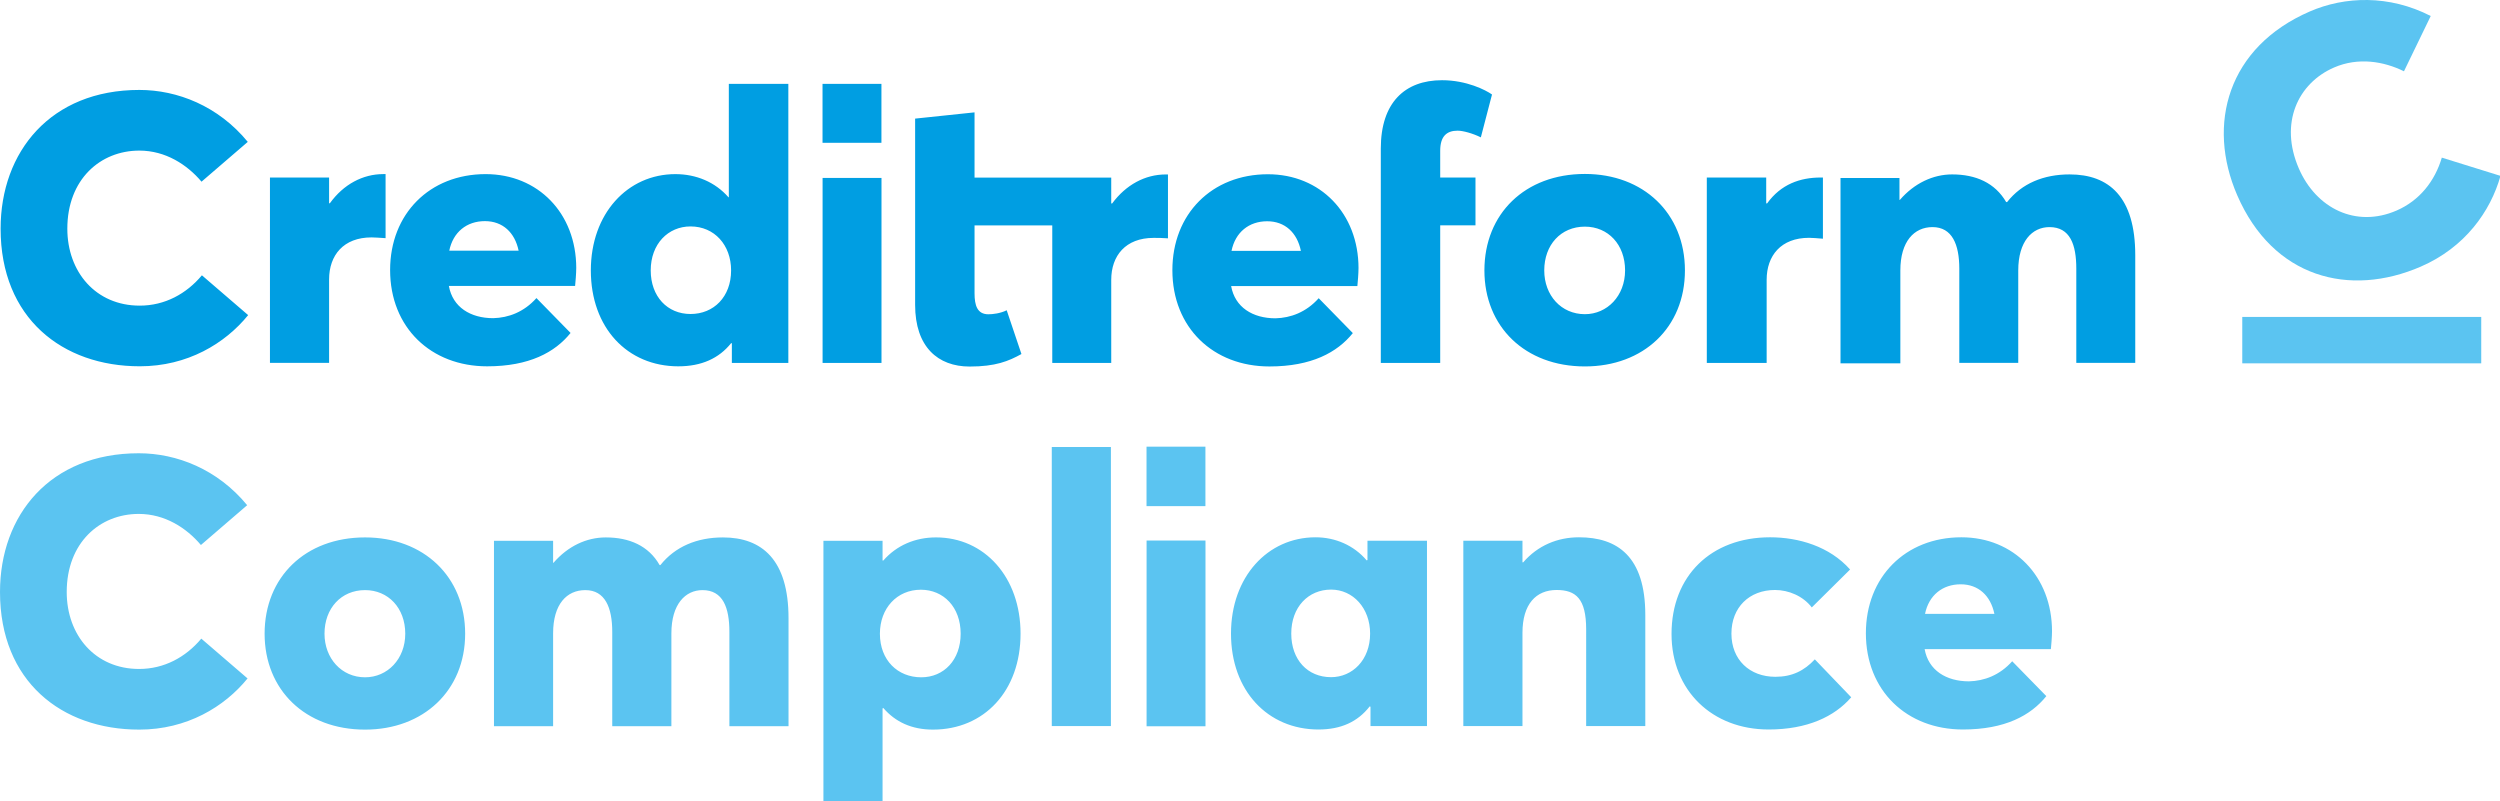 <?xml version="1.0" encoding="UTF-8" standalone="no"?>
<svg xmlns:dc="http://purl.org/dc/elements/1.1/" xmlns:cc="http://creativecommons.org/ns#" xmlns:rdf="http://www.w3.org/1999/02/22-rdf-syntax-ns#" xmlns:svg="http://www.w3.org/2000/svg" xmlns="http://www.w3.org/2000/svg" xmlns:sodipodi="http://sodipodi.sourceforge.net/DTD/sodipodi-0.dtd" xmlns:inkscape="http://www.inkscape.org/namespaces/inkscape" width="336.375mm" height="107.811mm" viewBox="0 0 336.375 107.811" version="1.1" id="svg7930" inkscape:version="0.92.1 r15371" sodipodi:docname="compliance-logo.svg">
  <defs id="defs7924"></defs>
  <g inkscape:label="Ebene 1" inkscape:groupmode="layer" id="layer1" transform="translate(64.244,-72.94)">
    <g transform="translate(-318.422,189.692)" id="g7897" inkscape:export-filename="H:\2018\Corporate Design\Creditreform Logo-Entwicklung\final\png\compliance-logo.png" inkscape:export-xdpi="300.00531" inkscape:export-ydpi="300.00531">
      <path inkscape:connector-curvature="0" id="rect12-3-3-5-4-0-7-7-93-5-5" transform="matrix(0.601,0,0,0.601,254.293,-116.602)" style="fill:#5bc4f1;fill-opacity:1" d="m 501.8,70.7 h 53.5 v 10.4 h -53.5 z m 39.982,-11.266 c 9.877,-4.285 15.598,-12.355 17.83,-20.309 l -13.135,-4.083 c -1.548,5.235 -4.962,9.604 -10.136,11.848 -9.094,3.945 -17.999,-0.482 -21.876,-9.419 -4.421,-10.191 -0.185,-19.108 7.89,-22.61 5.409,-2.346 11.136,-1.384 15.645,0.851 L 543.993,3.334 c -9.345,-4.795 -19.24,-4.415 -27.079,-1.014 -18.344,7.957 -23.149,25.224 -16.246,41.138 8.025,18.501 25.122,22.914 41.114,15.977 z"></path>
    </g>
    <g transform="matrix(0.35,0,0,0.112,-38.292,99.873)" aria-label="i" style="font-style:normal;font-variant:normal;font-weight:800;font-stretch:normal;font-size:145px;line-height:1.25;font-family:'Averta Std PE';-inkscape-font-specification:'Averta Std PE, Ultra-Bold';font-variant-ligatures:normal;font-variant-caps:normal;font-variant-numeric:normal;font-feature-settings:normal;text-align:start;letter-spacing:0px;word-spacing:0px;writing-mode:lr-tb;text-anchor:start;fill:#009ee2;fill-opacity:1;stroke:none;stroke-width:0.75" id="text4548-3-9-7-4-1-6-3-6-0-2-2-0-1-9-5-6-7-2-0-8-2-9-0-3-9-0" inkscape:export-xdpi="300.00531" inkscape:export-ydpi="300.00531" inkscape:export-filename="H:\2018\Corporate Design\Creditreform Logo-Entwicklung\final\png\compliance-logo.png"></g>
    <g transform="matrix(0.35,0,0,0.351,-38.284,145.964)" aria-label="i" style="font-style:normal;font-variant:normal;font-weight:800;font-stretch:normal;font-size:145px;line-height:1.25;font-family:'Averta Std PE';-inkscape-font-specification:'Averta Std PE, Ultra-Bold';font-variant-ligatures:normal;font-variant-caps:normal;font-variant-numeric:normal;font-feature-settings:normal;text-align:start;letter-spacing:0px;word-spacing:0px;writing-mode:lr-tb;text-anchor:start;fill:#009ee2;fill-opacity:1;stroke:none;stroke-width:0.75" id="text4548-3-9-7-4-1-6-3-6-0-2-2-0-1-9-5-30-7-4-3-8-3-9-44-2-9" inkscape:export-xdpi="300.00531" inkscape:export-ydpi="300.00531" inkscape:export-filename="H:\2018\Corporate Design\Creditreform Logo-Entwicklung\final\png\compliance-logo.png"></g>
    <g transform="translate(-318.422,189.692)" aria-label="e" style="font-style:normal;font-weight:normal;font-size:10.626px;line-height:1.25;font-family:sans-serif;letter-spacing:-1.06px;word-spacing:0px;fill:#009ee2;fill-opacity:1;stroke:none;stroke-width:0.266" id="text5526-1-4-9-6-3-2-9-2-3-8-9-2-2-3-0-7-9-6-7-6" inkscape:export-filename="H:\2018\Corporate Design\Creditreform Logo-Entwicklung\final\png\compliance-logo.png" inkscape:export-xdpi="300.00531" inkscape:export-ydpi="300.00531">
      <path inkscape:connector-curvature="0" id="path7254" style="font-style:normal;font-variant:normal;font-weight:800;font-stretch:normal;font-size:51.007px;font-family:'Averta Std PE';-inkscape-font-specification:'Averta Std PE Ultra-Bold';text-align:start;letter-spacing:-1.037px;word-spacing:0px;text-anchor:start;fill:#009ee2;fill-opacity:1;stroke-width:0.266" d="m 436.967,-80.657 c 0,-7.396 -5.152,-12.65 -12.191,-12.65 -7.549,0 -12.854,5.356 -12.854,12.905 0,7.753 5.509,12.956 13.058,12.956 5.662,0 9.13,-1.887 11.221,-4.489 l -4.591,-4.693 c -1.683,1.887 -3.775,2.652 -5.815,2.703 -3.06,0 -5.458,-1.479 -5.968,-4.336 h 16.985 c 0.051,-0.51 0.153,-1.683 0.153,-2.397 z M 424.674,-86.981 c 2.397,0 4.03,1.53 4.54,3.979 h -9.334 c 0.51,-2.499 2.346,-3.979 4.795,-3.979 z m 42.751,12.502 c -3.185,0 -5.468,-2.524 -5.468,-5.889 0,-3.425 2.223,-5.889 5.468,-5.889 3.125,0 5.408,2.404 5.408,5.889 0,3.425 -2.404,5.889 -5.408,5.889 m 0,7.03 c 7.872,0 13.46,-5.228 13.46,-12.919 0,-7.691 -5.588,-12.979 -13.46,-12.979 -8.052,0 -13.52,5.348 -13.52,12.979 0,7.571 5.468,12.919 13.52,12.919 m 24.456,-0.467 v -11.19 c 0,-3.245 1.923,-5.648 5.708,-5.648 0.421,0 1.142,0.06 1.863,0.12 v -8.232 h -0.3 c -2.764,0 -5.348,0.901 -7.211,3.485 h -0.12 v -3.485 h -7.992 v 24.95 c 2.684,0 5.368,0 8.052,0 z m 10.057,0.047 h 7.932 v -12.498 c 0,-3.906 1.863,-5.829 4.326,-5.829 2.644,0 3.605,2.343 3.605,5.588 v 12.679 h 7.932 v -12.438 c 0,-3.906 1.863,-5.829 4.206,-5.829 2.764,0 3.605,2.343 3.605,5.588 v 12.679 h 7.932 v -14.481 c 0,-7.872 -3.545,-10.876 -8.833,-10.876 -3.485,0 -6.429,1.202 -8.412,3.725 h -0.12 c -1.502,-2.584 -4.086,-3.725 -7.271,-3.725 -2.584,0 -5.107,1.202 -7.03,3.425 h -0.06 v -2.944 h -7.932 v 24.937 z m -137.081,-0.052 h 7.926 v -24.886 h -7.926 z m -0.008,-29.613 h 7.926 v -7.937 h -7.926 z m 75.116,29.612 h 7.992 v -18.509 h 4.747 v -6.429 h -4.747 v -3.605 c 0,-1.983 0.901,-2.704 2.343,-2.704 0.721,0 2.043,0.361 3.125,0.901 l 1.502,-5.768 c -0.841,-0.601 -3.425,-1.923 -6.73,-1.923 -4.987,0 -8.232,3.004 -8.232,9.193 z m -94.508,0.459 c 3.111,0 5.458,-1.071 7.09,-3.111 h 0.102 v 2.652 h 7.6 v -37.541 h -8.008 v 15.251 h -0.051 c -1.785,-2.04 -4.336,-3.111 -7.141,-3.111 -6.427,0 -11.374,5.305 -11.374,12.956 0,7.702 4.897,12.905 11.783,12.905 z m 1.632,-7.039 c -3.111,0 -5.356,-2.346 -5.356,-5.866 0,-3.57 2.346,-5.917 5.356,-5.917 3.213,0 5.458,2.499 5.458,5.917 0,3.57 -2.346,5.866 -5.458,5.866 z m -15.376,-6.172 c 0,-7.396 -5.152,-12.65 -12.191,-12.65 -7.549,0 -12.854,5.356 -12.854,12.905 0,7.753 5.509,12.956 13.058,12.956 5.662,0 9.13,-1.887 11.221,-4.489 l -4.591,-4.693 c -1.683,1.887 -3.774,2.652 -5.815,2.703 -3.06,0 -5.458,-1.479 -5.968,-4.336 h 16.985 c 0.051,-0.51 0.153,-1.683 0.153,-2.397 z m -12.293,-6.325 c 2.397,0 4.03,1.53 4.54,3.979 h -9.334 c 0.51,-2.499 2.346,-3.979 4.795,-3.979 z m 91.908,2.315 v -8.595 h -0.301 c -2.765,0 -5.349,1.382 -7.213,3.907 h -0.12 v -3.486 h -18.392 v -8.775 l -7.994,0.841 v 25.064 c 0,5.65 3.065,8.295 7.333,8.295 3.486,0 5.229,-0.721 6.972,-1.683 l -1.983,-5.89 c -0.841,0.421 -1.863,0.541 -2.464,0.541 -1.503,0 -1.863,-1.202 -1.863,-2.825 v -9.136 0 h 10.458 v 18.512 h 7.934 V -79.095 c 0,-3.246 1.923,-5.65 5.71,-5.65 0.481,0 1.202,0 1.923,0.06 m -120.828,16.759 h 7.957 v -11.221 c 0,-3.264 1.938,-5.662 5.713,-5.662 0.408,0 1.122,0.051 1.887,0.102 v -8.62 h -0.306 c -2.754,0 -5.356,1.377 -7.192,3.928 h -0.102 v -3.468 h -7.957 z m -17.521,0.459 c 6.427,0 11.477,-3.06 14.588,-6.886 l -6.223,-5.356 c -2.091,2.499 -4.999,4.081 -8.365,4.081 -5.917,0 -9.742,-4.54 -9.742,-10.354 0,-6.631 4.438,-10.507 9.691,-10.507 3.519,0 6.427,1.887 8.365,4.183 l 6.223,-5.356 c -3.979,-4.846 -9.487,-6.988 -14.588,-6.988 -11.936,0 -18.668,8.314 -18.668,18.668 0,12.038 8.314,18.515 18.719,18.515 z"></path>
    </g>
    <g transform="translate(127.55,114.616)" id="g5206-5" inkscape:export-filename="H:\2018\Corporate Design\Creditreform Logo-Entwicklung\final\png\compliance-logo.png" inkscape:export-xdpi="300.00531" inkscape:export-ydpi="300.00531">
      <g aria-label="ance" style="font-style:normal;font-weight:normal;font-size:10.626px;line-height:1.25;font-family:sans-serif;letter-spacing:-1.06px;word-spacing:0px;fill:#5bc4f1;fill-opacity:1;stroke:none;stroke-width:0.266" id="text5526-1-4-9-6-3-2-9-2-6-5-7-6-4-5-2-7"></g>
      <g aria-label="Com" style="font-style:normal;font-weight:normal;font-size:10.626px;line-height:1.25;font-family:sans-serif;letter-spacing:-1.06px;word-spacing:0px;fill:#5bc4f1;fill-opacity:1;stroke:none;stroke-width:0.266" id="text5526-1-4-9-6-3-2-9-2-6-5-7-0-11-52-1"></g>
      <g inkscape:export-ydpi="300" inkscape:export-xdpi="300" inkscape:export-filename="C:\Users\koelschm\Desktop\compliance-logo.png" id="g5962-0-6-8-8-2-8-4" transform="translate(43.517,-569.4)" style="fill:#5bc4f1;fill-opacity:1">
        <g transform="matrix(0.35,0,0,0.113,-165.767,603.611)" aria-label="i" style="font-style:normal;font-variant:normal;font-weight:800;font-stretch:normal;font-size:145px;line-height:1.25;font-family:'Averta Std PE';-inkscape-font-specification:'Averta Std PE, Ultra-Bold';font-variant-ligatures:normal;font-variant-caps:normal;font-variant-numeric:normal;font-feature-settings:normal;text-align:start;letter-spacing:0px;word-spacing:0px;writing-mode:lr-tb;text-anchor:start;fill:#5bc4f1;fill-opacity:1;stroke:none;stroke-width:0.75" id="text4548-3-9-7-4-1-6-3-6-0-2-2-0-1-9-5-6-3-7-8-8-9-4-4" inkscape:export-xdpi="75" inkscape:export-ydpi="75"></g>
        <g transform="matrix(0.35,0,0,0.352,-165.759,649.734)" aria-label="i" style="font-style:normal;font-variant:normal;font-weight:800;font-stretch:normal;font-size:145px;line-height:1.25;font-family:'Averta Std PE';-inkscape-font-specification:'Averta Std PE, Ultra-Bold';font-variant-ligatures:normal;font-variant-caps:normal;font-variant-numeric:normal;font-feature-settings:normal;text-align:start;letter-spacing:0px;word-spacing:0px;writing-mode:lr-tb;text-anchor:start;fill:#5bc4f1;fill-opacity:1;stroke:none;stroke-width:0.75" id="text4548-3-9-7-4-1-6-3-6-0-2-2-0-1-9-5-9-5-4-9-2-4-4" inkscape:export-xdpi="75" inkscape:export-ydpi="75"></g>
      </g>
      <g aria-label="p" style="font-style:normal;font-weight:normal;font-size:10.626px;line-height:1.25;font-family:sans-serif;letter-spacing:-1.06px;word-spacing:0px;fill:#5bc4f1;fill-opacity:1;stroke:none;stroke-width:0.266" id="text5526-1-4-9-6-3-2-9-2-6-5-7-0-11-3-00-4"></g>
      <g aria-label="l" style="font-style:normal;font-weight:normal;font-size:10.626px;line-height:1.25;font-family:sans-serif;letter-spacing:-1.06px;word-spacing:0px;fill:#5bc4f1;fill-opacity:1;stroke:none;stroke-width:0.266" id="text5526-1-4-9-6-3-2-9-2-6-5-7-0-11-5-5-1">
        <path inkscape:connector-curvature="0" id="path7258" style="font-style:normal;font-variant:normal;font-weight:800;font-stretch:normal;font-size:51.007px;font-family:'Averta Std PE';-inkscape-font-specification:'Averta Std PE Ultra-Bold';text-align:start;letter-spacing:-0.45px;word-spacing:0px;text-anchor:start;fill:#5bc4f1;fill-opacity:1;stroke-width:0.266" d="m -50.278,56.013 h 7.957 V 18.472 h -7.957 z m -30.725,10.121 h 7.957 V 53.637 l 0.102,-0.051 c 1.632,1.887 3.826,2.907 6.682,2.907 6.886,0 11.783,-5.203 11.783,-12.905 0,-7.651 -4.897,-12.956 -11.374,-12.956 -2.805,0 -5.305,1.071 -7.09,3.111 h -0.102 v -2.652 h -7.957 z m 13.16,-16.679 c -3.162,0 -5.56,-2.295 -5.56,-5.866 0,-3.417 2.295,-5.917 5.509,-5.917 3.06,0 5.356,2.346 5.356,5.917 0,3.519 -2.244,5.866 -5.305,5.866 z m 30.321,6.586 h 7.926 v -24.989 h -7.926 z m -0.008,-29.613 h 7.926 v -8.007 h -7.926 z M -125.33,56.035 h 7.957 V 43.539 c 0,-3.928 1.836,-5.815 4.336,-5.815 2.652,0 3.621,2.346 3.621,5.611 v 12.701 h 7.957 V 43.539 c 0,-3.928 1.887,-5.815 4.183,-5.815 2.754,0 3.621,2.346 3.621,5.611 v 12.701 h 7.957 V 41.498 c 0,-7.855 -3.57,-10.864 -8.824,-10.864 -3.468,0 -6.427,1.224 -8.416,3.723 h -0.102 c -1.479,-2.601 -4.081,-3.723 -7.243,-3.723 -2.601,0 -5.101,1.173 -7.039,3.417 h -0.051 V 31.093 h -7.957 z m -17.344,0.459 c 7.855,0 13.466,-5.254 13.466,-12.905 0,-7.702 -5.611,-12.956 -13.466,-12.956 -8.059,0 -13.517,5.356 -13.517,12.956 0,7.549 5.458,12.905 13.517,12.905 z m 0,-7.039 c -3.162,0 -5.458,-2.55 -5.458,-5.866 0,-3.417 2.244,-5.866 5.458,-5.866 3.111,0 5.407,2.397 5.407,5.866 0,3.417 -2.397,5.866 -5.407,5.866 z m -30.401,7.039 c 6.427,0 11.477,-3.06 14.588,-6.886 l -6.223,-5.356 c -2.091,2.499 -4.999,4.081 -8.365,4.081 -5.917,0 -9.742,-4.54 -9.742,-10.354 0,-6.631 4.438,-10.507 9.691,-10.507 3.519,0 6.427,1.887 8.365,4.183 l 6.223,-5.356 c -3.979,-4.846 -9.487,-6.988 -14.588,-6.988 -11.936,0 -18.668,8.314 -18.668,18.668 0,12.038 8.314,18.515 18.719,18.515 z M 84.305,43.266 c 0,-7.396 -5.152,-12.65 -12.191,-12.65 -7.549,0 -12.854,5.356 -12.854,12.905 0,7.753 5.509,12.956 13.058,12.956 5.662,0 9.13,-1.887 11.221,-4.489 l -4.591,-4.693 c -1.683,1.887 -3.774,2.652 -5.815,2.703 -3.06,0 -5.458,-1.479 -5.968,-4.336 H 84.152 c 0.051,-0.51 0.153,-1.683 0.153,-2.397 z M 72.012,36.942 c 2.397,0 4.03,1.53 4.54,3.979 h -9.334 c 0.51,-2.499 2.346,-3.979 4.795,-3.979 z m -25.843,19.536 c 5.203,0 8.875,-1.734 11.119,-4.336 l -4.897,-5.101 c -1.428,1.53 -3.06,2.346 -5.305,2.346 -3.468,0 -5.917,-2.295 -5.917,-5.815 0,-3.519 2.397,-5.866 5.866,-5.866 1.836,0 3.774,0.816 4.948,2.346 l 5.152,-5.101 c -2.754,-3.111 -6.937,-4.336 -10.762,-4.336 -7.957,0 -13.262,5.203 -13.262,13.007 0,7.651 5.509,12.854 13.058,12.854 z M 5.097,56.018 H 13.054 V 43.471 c 0,-3.877 1.836,-5.764 4.591,-5.764 2.601,0 3.979,1.173 3.979,5.305 V 56.018 h 7.957 V 41.073 c 0,-7.906 -3.774,-10.456 -8.926,-10.456 -2.907,0 -5.56,1.122 -7.498,3.366 H 13.054 V 31.076 H 5.097 Z m -19.479,0.459 c 3.009,0 5.254,-1.02 6.886,-3.111 l 0.102,0.051 V 56.018 H 0.207 V 31.076 H -7.801 v 2.601 l -0.102,0.051 c -1.734,-2.04 -4.234,-3.111 -6.886,-3.111 -6.427,0 -11.374,5.305 -11.374,12.956 0,7.702 4.948,12.905 11.783,12.905 z m 1.683,-7.039 c -3.162,0 -5.356,-2.346 -5.356,-5.866 0,-3.57 2.295,-5.917 5.356,-5.917 2.958,0 5.254,2.499 5.254,5.917 0,3.57 -2.397,5.866 -5.254,5.866 z"></path>
      </g>
    </g>
  </g>
</svg>
